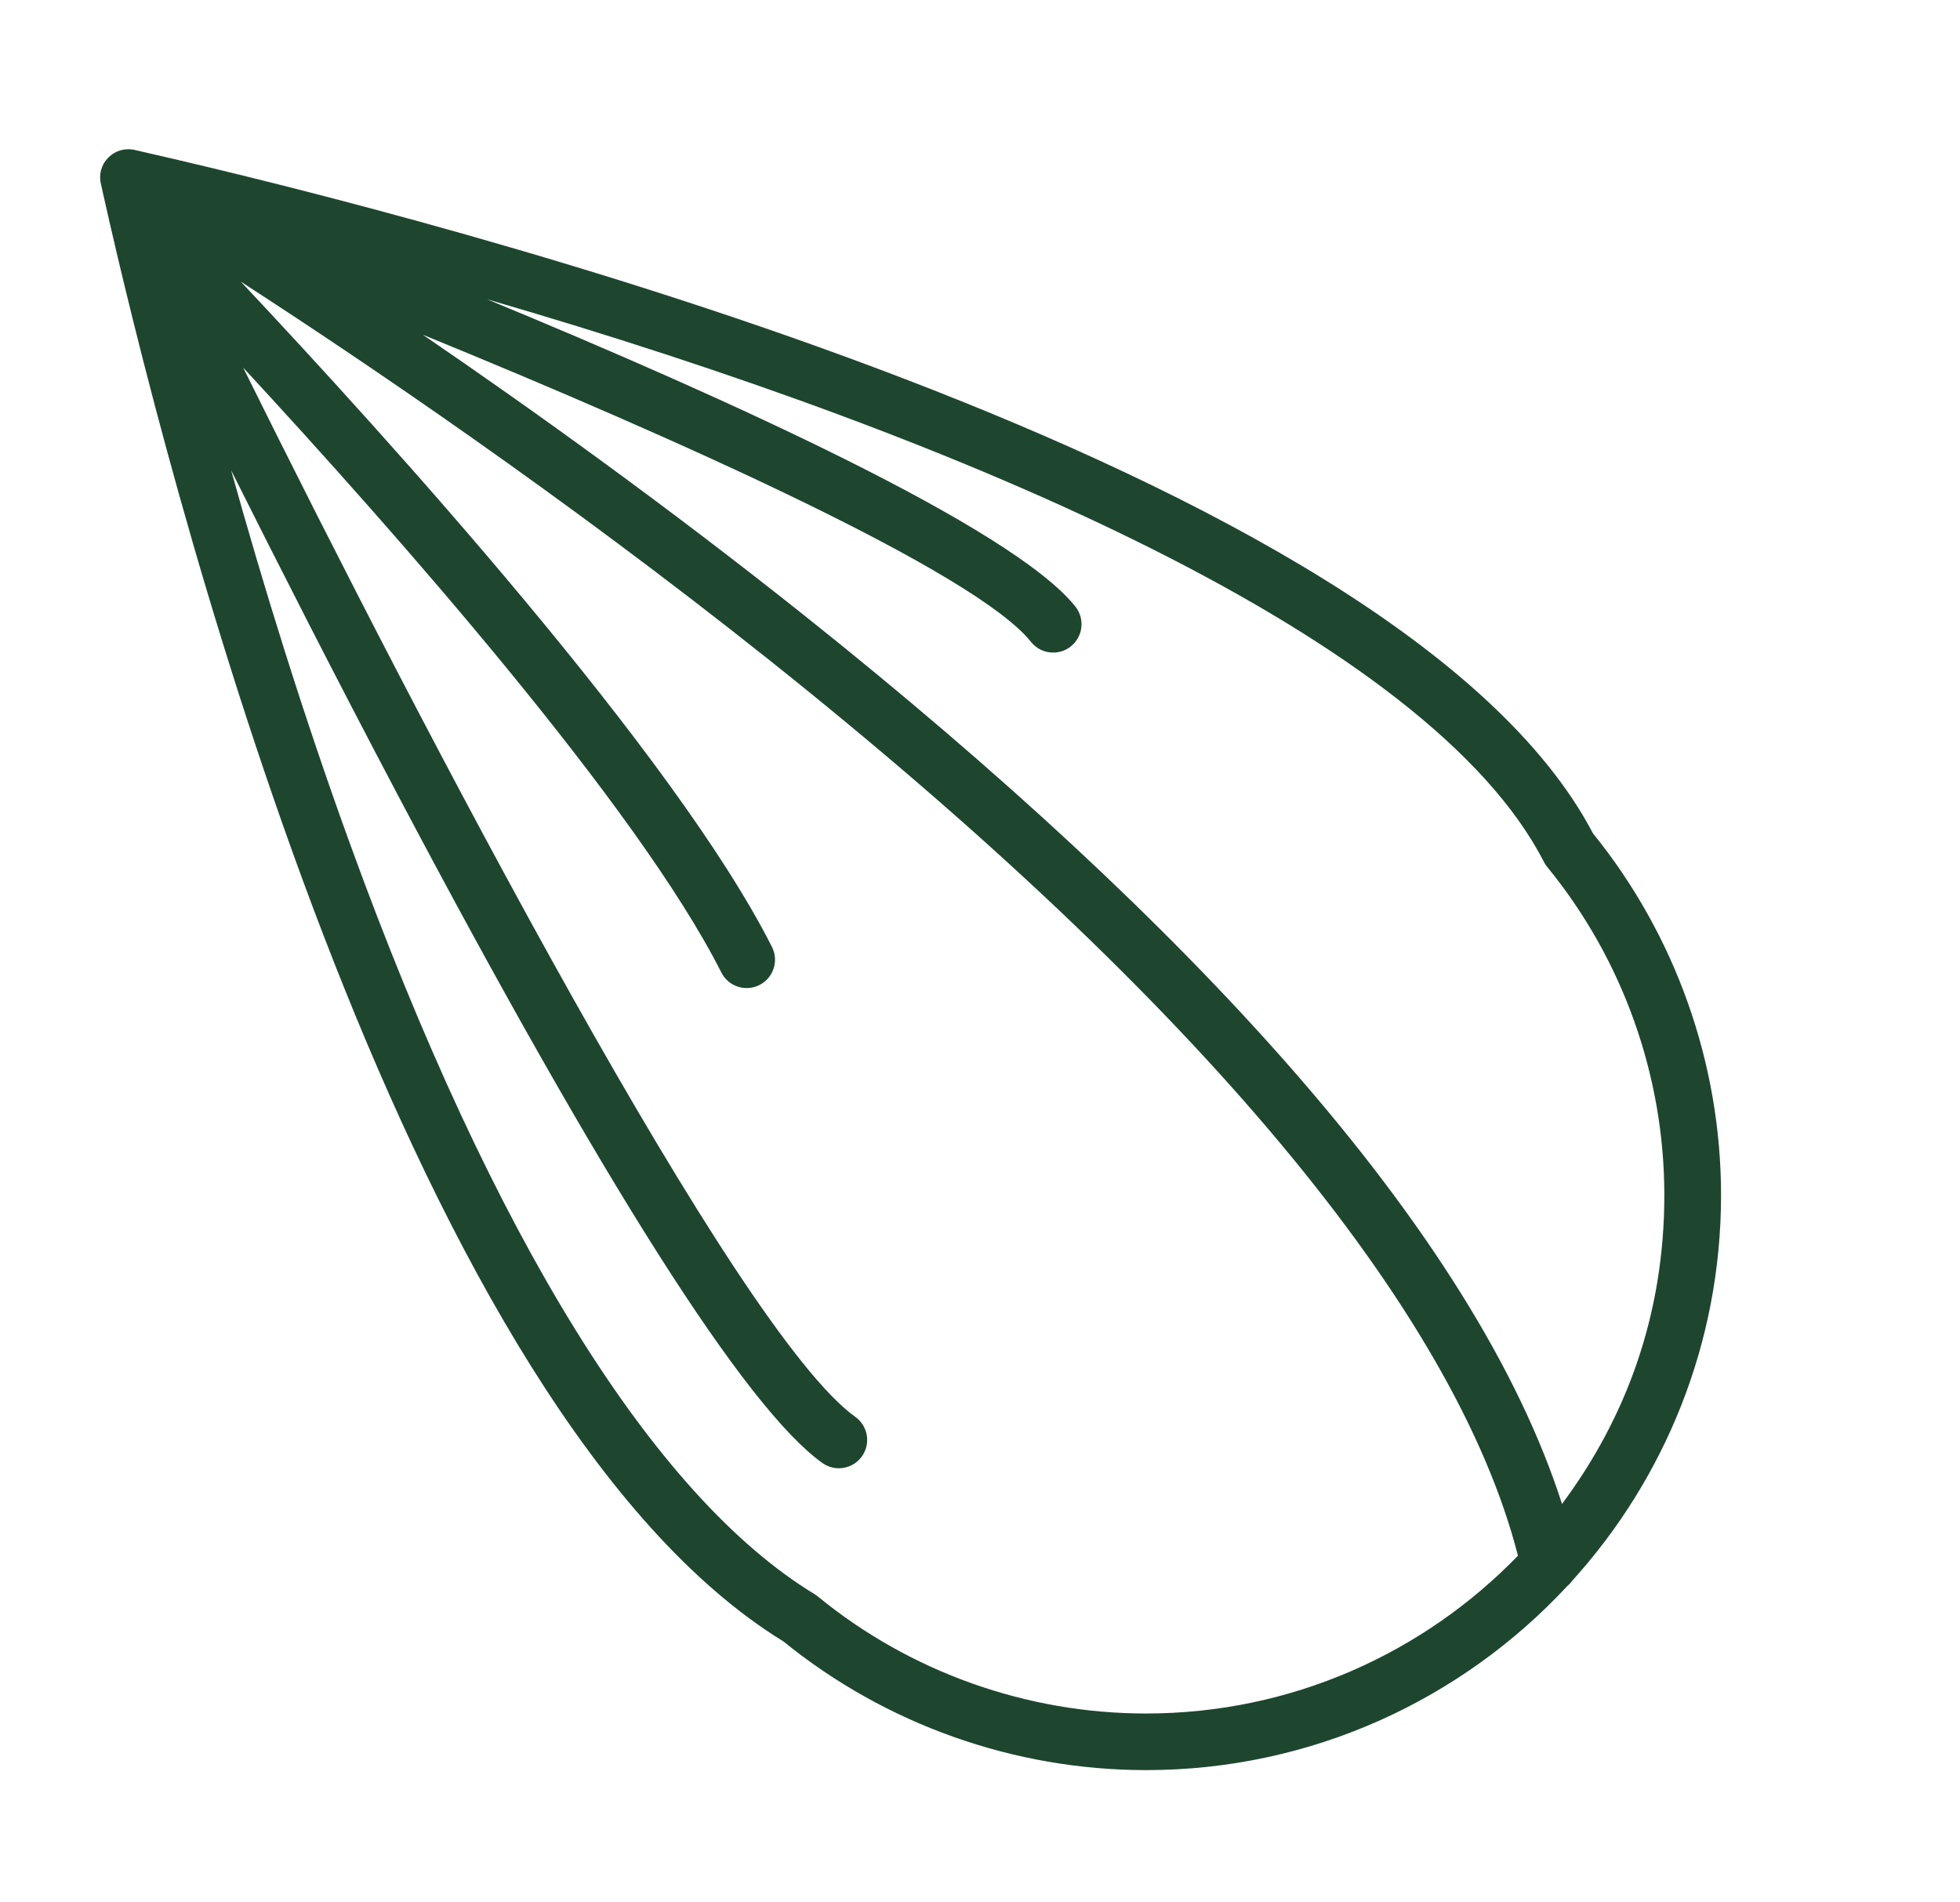 <svg viewBox="0 0 414.72 402.38" xmlns="http://www.w3.org/2000/svg" id="Calque_1">
  <defs>
    <style>
      .cls-1 {
        fill: #1e462f;
      }
    </style>
  </defs>
  <path d="M332.7,334.44c19.54-21.6,31.46-50.21,31.46-81.56,0-27.8-9.61-54.95-27.09-76.53C296.08,98.17,92.26,46.29,30.64,32.22c-.97-.22-1.61-.37-1.87-.43-.02,0-.04,0-.06-.01-.48-.13-.96-.19-1.44-.2-.06,0-.12,0-.18,0-.19,0-.37.01-.56.03-.06,0-.12.01-.17.02-.23.03-.46.08-.69.13-.03,0-.07.02-.1.03-.19.05-.38.12-.57.19-.06.02-.13.05-.19.08-.18.08-.35.16-.52.25-.04.02-.08.04-.12.07-.21.12-.41.25-.6.4-.03.02-.06.05-.09.07-.16.13-.32.27-.47.41-.02.02-.05.04-.07.06-.02.02-.04.04-.06.06-.14.15-.28.31-.41.47-.02.03-.05.06-.08.09-.13.17-.25.35-.37.54-.01.02-.02.04-.03.05-.03.06-.06.12-.09.17-.09.16-.16.32-.23.48-.03.07-.06.13-.08.2-.07.18-.13.36-.18.54-.01.05-.03.09-.04.14-.06.24-.11.47-.14.71,0,.02,0,.05,0,.08-.02.21-.04.42-.04.63,0,.07,0,.13,0,.2,0,.19.02.38.04.56,0,.05,0,.11.02.16.03.23.08.46.14.69,0,.02,0,.03.01.05.06.26.2.88.41,1.83.4,1.8.84,3.74,1.31,5.79,0,0,0,0,0,0,15.03,65.41,64.08,252.33,142.66,300.56,21.59,17.55,48.81,27.22,76.7,27.22,35.18,0,66.92-15.01,89.16-38.96.41-.34.77-.73,1.08-1.17ZM326.69,182.39c.19.38.43.73.7,1.06,15.97,19.52,24.77,44.17,24.77,69.42s-8.05,47.09-21.65,65.35c-9.04-28.17-28.43-59.3-57.79-92.73-26.41-30.08-60.97-62.18-102.71-95.41-28.73-22.87-57-43.17-80.53-59.25,53.84,22,116.92,50.25,128.67,64.99,1.18,1.49,2.93,2.26,4.7,2.26,1.31,0,2.63-.43,3.73-1.31,2.59-2.06,3.02-5.84.96-8.43-13.27-16.66-73.76-44.08-124.47-65.01,101.98,29.6,199.44,71.94,223.62,119.05ZM242.46,362.56c-25.23,0-49.86-8.77-69.35-24.71-.25-.21-.51-.39-.78-.56-34.08-20.73-68.05-75.57-98.22-158.6-10.12-27.84-18.52-55.2-25.2-79.17,10.01,20.01,22.19,43.94,35.03,68.26,43.57,82.51,73.87,130.21,90.06,141.77,1.06.75,2.27,1.12,3.48,1.12,1.87,0,3.72-.87,4.89-2.51,1.93-2.7,1.3-6.44-1.4-8.37-25.07-17.9-91.33-144.86-129.52-222.01,32.02,34.62,83.45,92.86,101.18,127.99,1.49,2.96,5.1,4.14,8.06,2.65,2.96-1.49,4.15-5.1,2.65-8.06-20.49-40.6-81.73-108.17-112.39-140.77,26.24,16.98,68.45,45.53,111.69,79.96,90.48,72.04,145.2,137.51,158.55,189.62-19.95,20.58-47.87,33.39-78.72,33.39Z" class="cls-1"></path>
</svg>